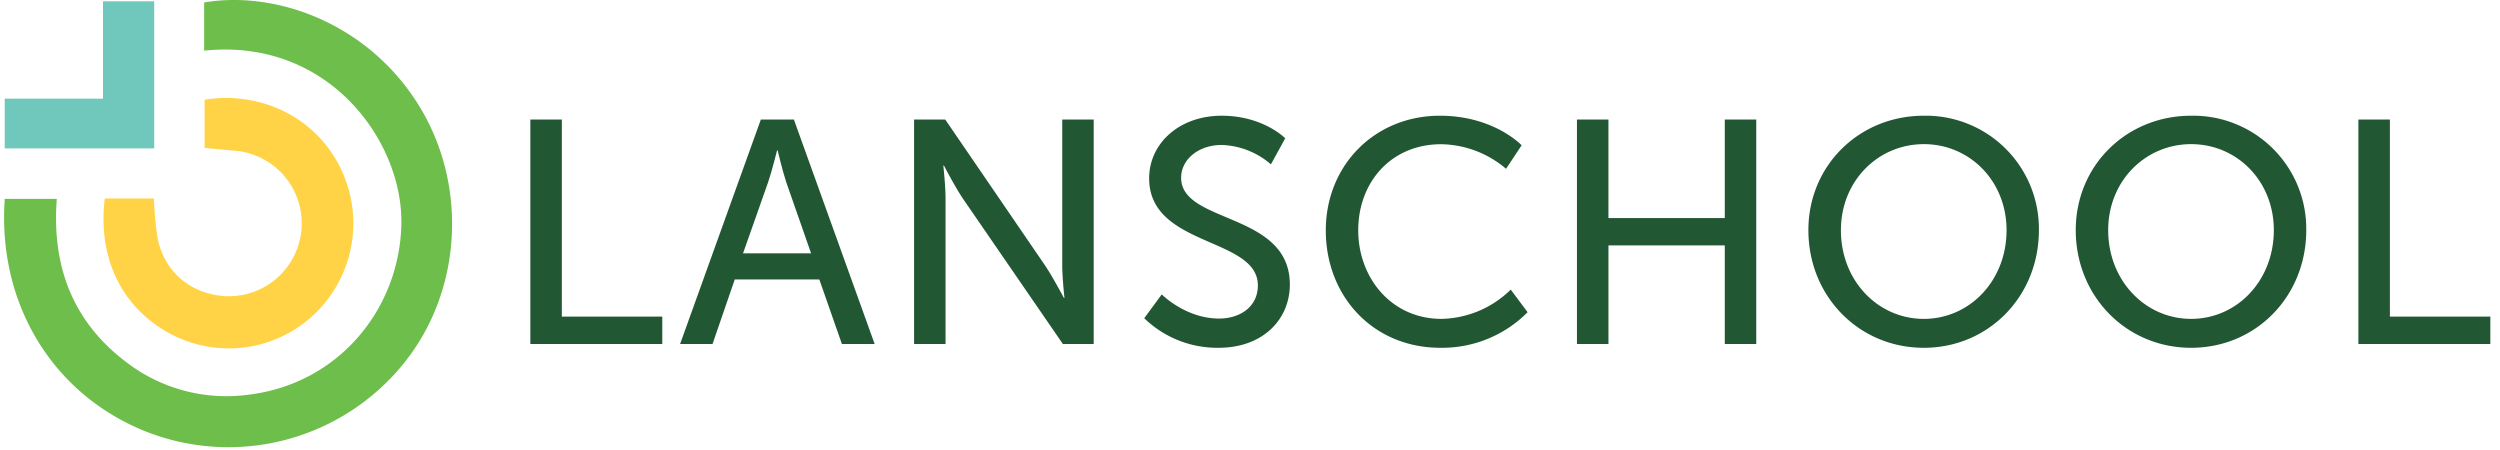 <svg xmlns="http://www.w3.org/2000/svg" width="222" height="40" viewBox="0 0 222 40"><g id="Page-1" fill="none" fill-rule="evenodd" stroke="none" stroke-width="1"><g id="LanSchool_logo_4c" fill-rule="nonzero"><path id="Path" fill="#225733" d="M47.095 10.615h2.796v17.501h8.92v2.43H47.095z"/><path id="Shape" fill="#225733" d="M72.756 24.815h-7.509l-1.974 5.73h-2.88l7.17-19.93h2.935l7.171 19.93H74.76l-2.004-5.73zm-3.752-11.462s-.451 1.818-.793 2.822l-2.23 6.323h6.044l-2.207-6.323c-.338-1.015-.763-2.822-.763-2.822h-.051z"/><path id="Path" fill="#225733" d="M81.17 10.615h2.768L92.8 23.57c.727 1.09 1.67 2.88 1.67 2.88h.054s-.197-1.778-.197-2.88V10.615h2.793v19.93h-2.738l-8.891-12.93c-.727-1.091-1.666-2.91-1.666-2.91h-.058s.197 1.782.197 2.91v12.93H81.17v-19.93zm21.994 15.527s2.116 2.145 5.09 2.145c1.866 0 3.444-1.047 3.444-2.938 0-4.32-9.654-3.385-9.654-9.513 0-3.105 2.683-5.56 6.436-5.56 3.698 0 5.647 2.004 5.647 2.004l-1.269 2.313a7.036 7.036 0 0 0-4.363-1.72c-2.117 0-3.611 1.327-3.611 2.909 0 4.12 9.654 3.018 9.654 9.483 0 3.077-2.37 5.619-6.323 5.619a9.324 9.324 0 0 1-6.608-2.626l1.557-2.116zm24.701-15.866c4.8 0 7.255 2.626 7.255 2.626l-1.382 2.087a9.09 9.09 0 0 0-5.76-2.182c-4.462 0-7.367 3.39-7.367 7.637s2.964 7.872 7.389 7.872a9.015 9.015 0 0 0 6.153-2.6l1.498 2.008a10.69 10.69 0 0 1-7.738 3.16c-5.986 0-10.182-4.575-10.182-10.419 0-5.785 4.345-10.189 10.134-10.189zm12.168.339h2.796v8.749h10.331v-8.75h2.796v19.931h-2.796v-8.752h-10.33v8.752h-2.797z"/><path id="Shape" fill="#225733" d="M170.833 10.276a10.044 10.044 0 0 1 10.222 10.16c0 5.873-4.462 10.448-10.222 10.448s-10.248-4.575-10.248-10.448c0-5.73 4.506-10.16 10.248-10.16zm0 18.04c4.076 0 7.349-3.389 7.349-7.88 0-4.363-3.273-7.636-7.342-7.636-4.07 0-7.367 3.273-7.367 7.636-.008 4.491 3.294 7.88 7.36 7.88zm23.742-18.04a10.044 10.044 0 0 1 10.221 10.16c0 5.873-4.461 10.448-10.221 10.448s-10.248-4.575-10.248-10.448c0-5.73 4.491-10.16 10.248-10.16zm0 18.04c4.065 0 7.341-3.389 7.341-7.88 0-4.363-3.272-7.636-7.341-7.636-4.07 0-7.368 3.273-7.368 7.636 0 4.491 3.302 7.88 7.368 7.88z"/><path id="Path" fill="#225733" d="M209.425 10.615h2.797v17.501h8.92v2.43h-11.717z"/><path id="Path" fill="#6EBE4C" d="M18.127 4.498V.218C24.4-.847 32.458 1.968 37.022 9.091c4.61 7.182 4.033 16.767-1.171 23.178a20 20 0 0 1-23.313 5.88C4.473 34.727-.225 26.771.422 17.66h4.622c-.459 5.956 1.4 10.956 6.287 14.585a14.582 14.582 0 0 0 10.698 2.81c8-.949 13.415-7.56 13.611-15.076.19-7.353-6.415-16.636-17.513-15.48z"/><path id="Path" fill="#FFD345" d="M9.302 17.622h4.363c.045 1.176.153 2.348.324 3.513.626 3.127 3.12 5.09 6.251 5.17a6.473 6.473 0 0 0 .895-12.894c-.971-.084-1.942-.182-2.968-.276v-4.28c4.43-.728 9.178 1.112 11.637 5.272a11.142 11.142 0 0 1-1.175 13.03 11.022 11.022 0 0 1-12.796 2.828c-4.277-1.923-7.255-6.2-6.531-12.363z"/><path id="Path" fill="#6FC8BB" d="M13.695 13.178H.418V8.76h8.727V.116h4.55z"/></g></g></svg>